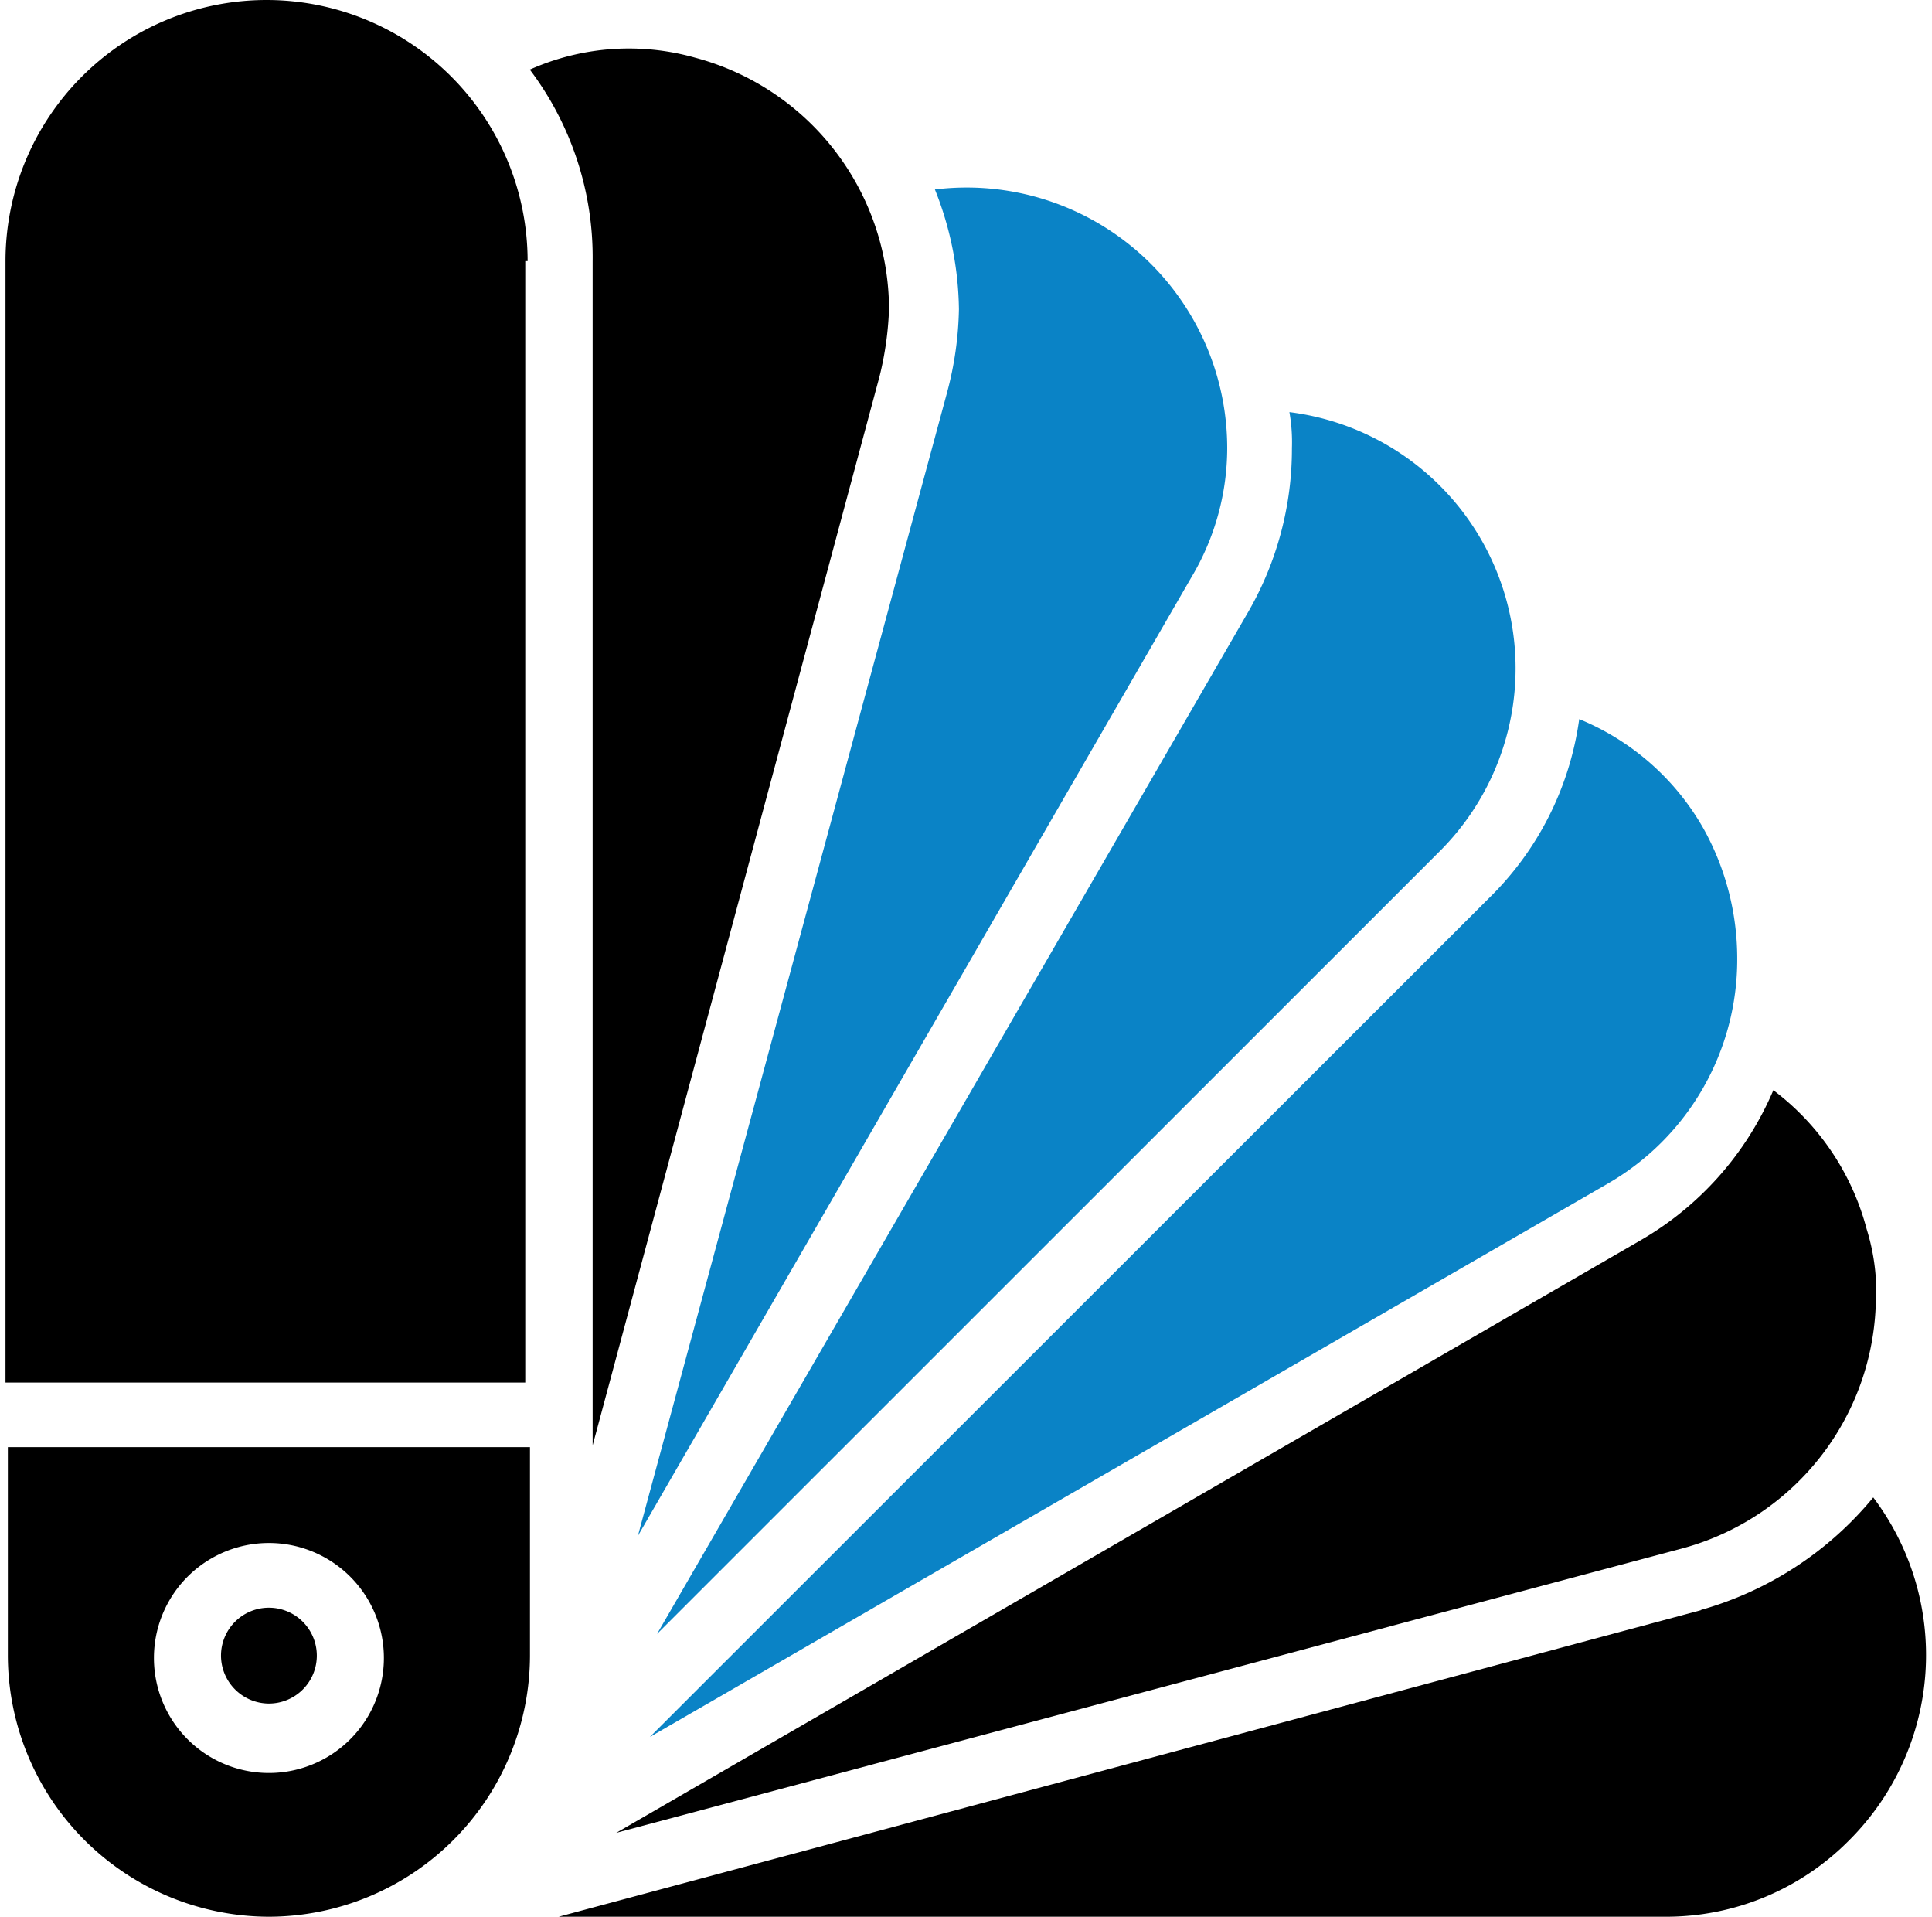 <svg id="Layer_1" data-name="Layer 1" xmlns="http://www.w3.org/2000/svg" viewBox="0 0 123 122"><defs><style>.cls-1{fill:#0a83c6;}</style></defs><path d="M108.32,102.48,35.57,122H106a16.38,16.38,0,0,0,11.74-4.88,16.65,16.65,0,0,0,1.52-21.81,21.93,21.93,0,0,1-11,7.17Z"/><path d="M119.45,82.51a13.44,13.44,0,0,0-.61-4.28,16.24,16.24,0,0,0-5.94-8.84A20.12,20.12,0,0,1,104.35,79L39.23,116.66l68-18.14a16.66,16.66,0,0,0,12.2-16Z"/><path class="cls-1" d="M102.37,75.33A16.46,16.46,0,0,0,110.6,61a17,17,0,0,0-2.13-8.23,16.13,16.13,0,0,0-7.93-7,19.68,19.68,0,0,1-5.79,11.44L41.37,110.56Z"/><path class="cls-1" d="M41.83,104,91.55,54.29a16.44,16.44,0,0,0-9.46-28.06,11,11,0,0,1,.16,2.29A20.74,20.74,0,0,1,79.5,38.89Z"/><path class="cls-1" d="M40.61,97.76l35.23-61a16.07,16.07,0,0,0,2.29-8.24A16.59,16.59,0,0,0,59.52,12.06a21.13,21.13,0,0,1,1.53,7.62A21.85,21.85,0,0,1,60.29,25Z"/><path d="M56,23.94a20.82,20.82,0,0,0,.6-4.27,16.61,16.61,0,0,0-12.35-16,15.5,15.5,0,0,0-10.52.76,19.82,19.82,0,0,1,4,12.2V92Z"/><path d="M33.59,16.62a16.62,16.62,0,0,0-33.24,0V88H33.44V16.62Z"/><path d="M17.12,122a16.66,16.66,0,0,0,16.62-16.62V92.11H.5v13.26A16.66,16.66,0,0,0,17.12,122Zm0-23.79a7.32,7.32,0,0,1,0,14.64,7.32,7.32,0,1,1,0-14.64Z"/><path d="M17.12,108.43a3.05,3.05,0,1,0-3.05-3.05A3.06,3.06,0,0,0,17.12,108.43Z"/></svg>